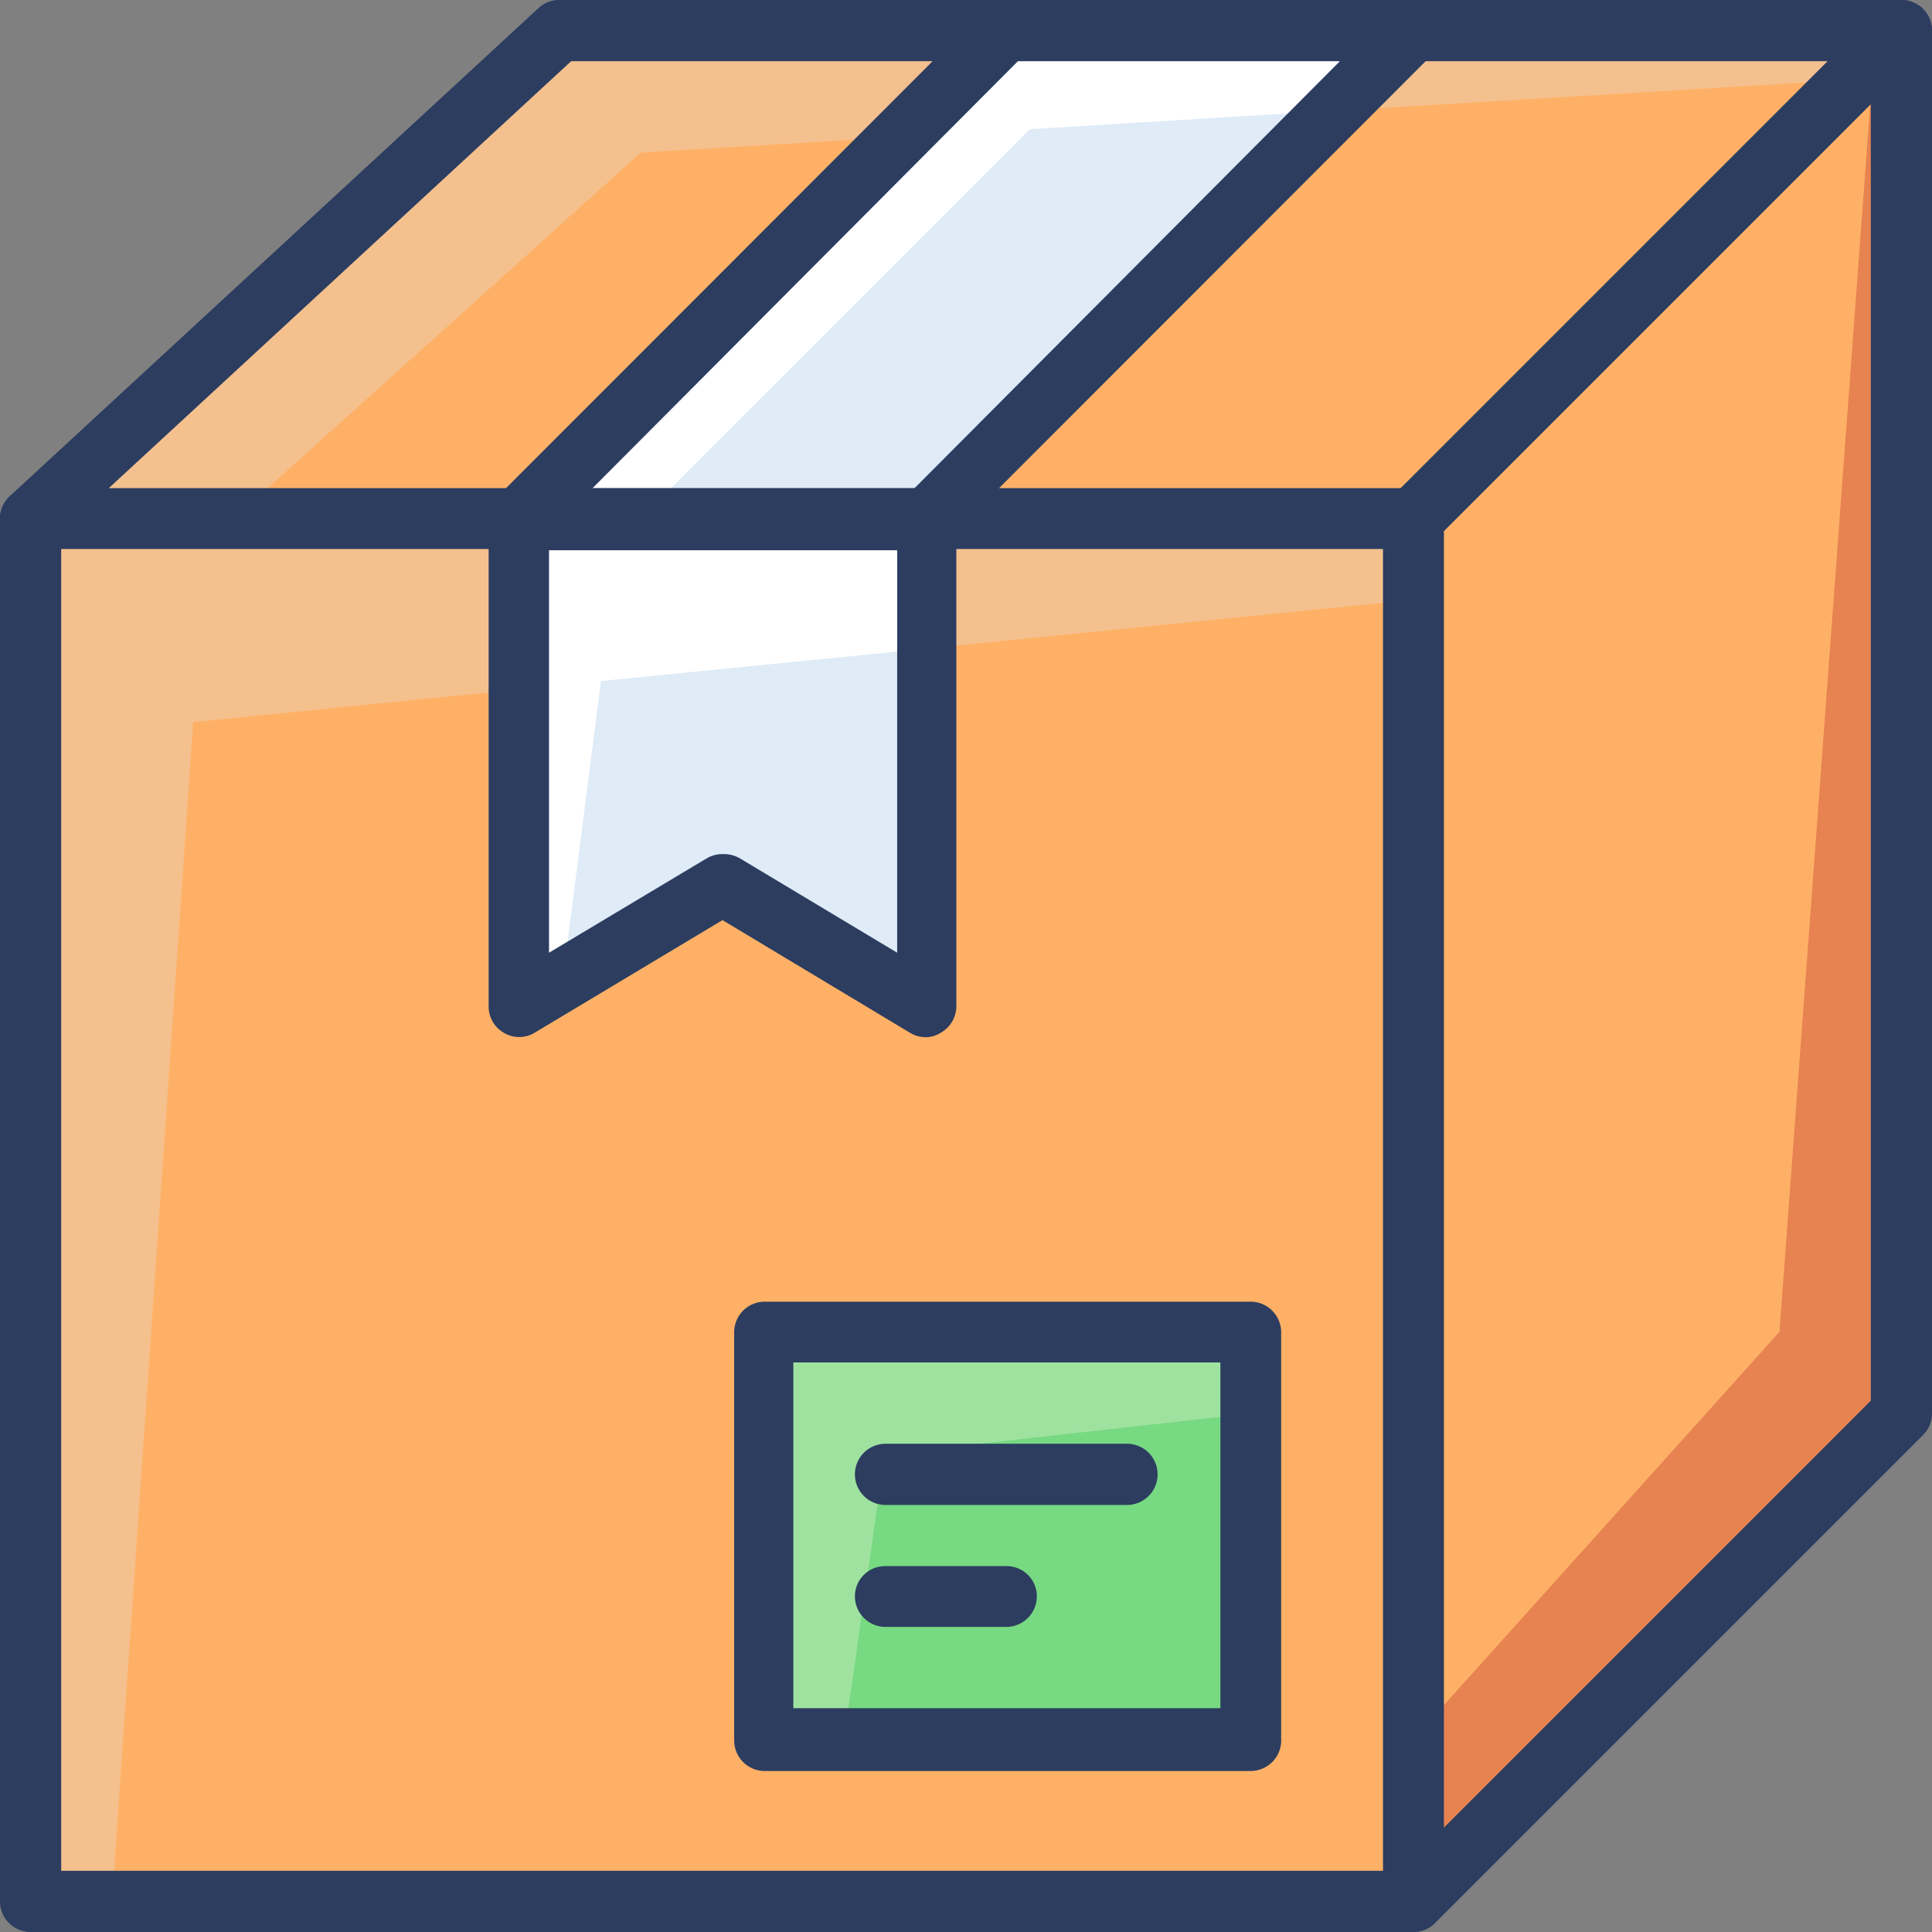 <svg xmlns="http://www.w3.org/2000/svg" width="512" viewBox="0 0 48 48" height="512"><rect x="0" y="0" width="48" height="48" fill="#808080" stroke="none"/><g data-name="Слой 2" id="Слой_2"><g data-name="1" id="_1"><path fill="#f4c08e" d="m35.12 12.88h-34.36l13.13-12.12h33.35z"></path><path fill="#feb166" d="m35.12 12.88h-29.31l10.11-9.09 30.1-1.81z"></path><path fill="#2c3d60" d="m35.12 13.64h-34.36a.77.77 0 0 1 -.71-.48.76.76 0 0 1 .19-.83l13.14-12.13a.74.74 0 0 1 .51-.2h33.35a.75.75 0 0 1 .7.47.75.75 0 0 1 -.16.82l-12.13 12.13a.75.75 0 0 1 -.53.22zm-32.42-1.51h32.1l10.61-10.61h-31.22z"></path><path fill="#fff" d="m22.99 12.88h-10.11l12.13-12.12h10.11z"></path><path fill="#dfebf7" d="m22.99 12.88h-7.07l9.67-9.67 7.53-.46z"></path><path fill="#2c3d60" d="m23 13.64h-10.12a.75.75 0 0 1 -.53-1.29l12.12-12.13a.79.79 0 0 1 .53-.22h10.12a.75.75 0 0 1 .53 1.29l-12.12 12.13a.79.79 0 0 1 -.53.22zm-8.28-1.51h8l10.57-10.61h-8z"></path><path fill="#e78251" d="m35.12 47.24v-34.36l12.12-12.12v34.36z"></path><path fill="#feb166" d="m35.12 43.2v-30.32l11.43-11.43-2.34 31.64z"></path><path fill="#2c3d60" d="m35.12 48a.72.72 0 0 1 -.29-.06.75.75 0 0 1 -.47-.7v-34.36a.75.75 0 0 1 .22-.53l12.13-12.13a.74.74 0 0 1 .82-.16.75.75 0 0 1 .47.7v34.36a.75.75 0 0 1 -.22.53l-12.13 12.13a.77.77 0 0 1 -.53.22zm.75-34.8v32.21l10.61-10.61v-32.21z"></path><path fill="#f4c08e" d="m.76 12.88h34.36v34.36h-34.36z"></path><path fill="#feb166" d="m35.12 47.24h-32.34l2.02-29.3 30.32-3.04z"></path><path fill="#fff" d="m22.99 25.01-5.05-3.03-5.06 3.03v-12.13h10.11z"></path><path fill="#dfebf7" d="m22.99 25.01-5.05-3.03-3.96 2.37.95-7.43 8.06-.8z"></path><path fill="#2c3d60" d="m35.12 48h-34.36a.76.76 0 0 1 -.76-.76v-34.36a.76.76 0 0 1 .76-.75h34.36a.76.76 0 0 1 .75.75v34.36a.76.76 0 0 1 -.75.76zm-33.6-1.52h32.84v-32.84h-32.84z"></path><path fill="#9fe2a0" d="m18.95 33.09h12.13v10.11h-12.13z"></path><path fill="#77d982" d="m31.07 43.2h-10.1l1.01-7.07 9.09-1.01z"></path><g fill="#2c3d60"><path d="m31.07 44h-12.07a.76.76 0 0 1 -.76-.76v-10.15a.76.76 0 0 1 .76-.75h12.07a.76.76 0 0 1 .76.75v10.11a.76.76 0 0 1 -.76.8zm-11.36-1.56h10.61v-8.59h-10.61z"></path><path d="m23 25.77a.77.77 0 0 1 -.39-.11l-4.66-2.8-4.67 2.8a.74.74 0 0 1 -.76 0 .75.75 0 0 1 -.38-.66v-12.12a.76.76 0 0 1 .75-.75h10.11a.76.76 0 0 1 .76.75v12.12a.76.76 0 0 1 -.39.66.69.69 0 0 1 -.37.11zm-5-4.55a.79.79 0 0 1 .39.11l3.9 2.34v-10h-8.65v10l3.91-2.34a.77.77 0 0 1 .39-.11z"></path><path d="m28 37.39h-6a.76.76 0 1 1 0-1.52h6a.76.76 0 1 1 0 1.52z"></path><path d="m25 40.42h-3a.76.76 0 0 1 -.76-.76.75.75 0 0 1 .76-.75h3a.75.75 0 0 1 .76.75.76.76 0 0 1 -.76.76z"></path></g></g></g></svg>